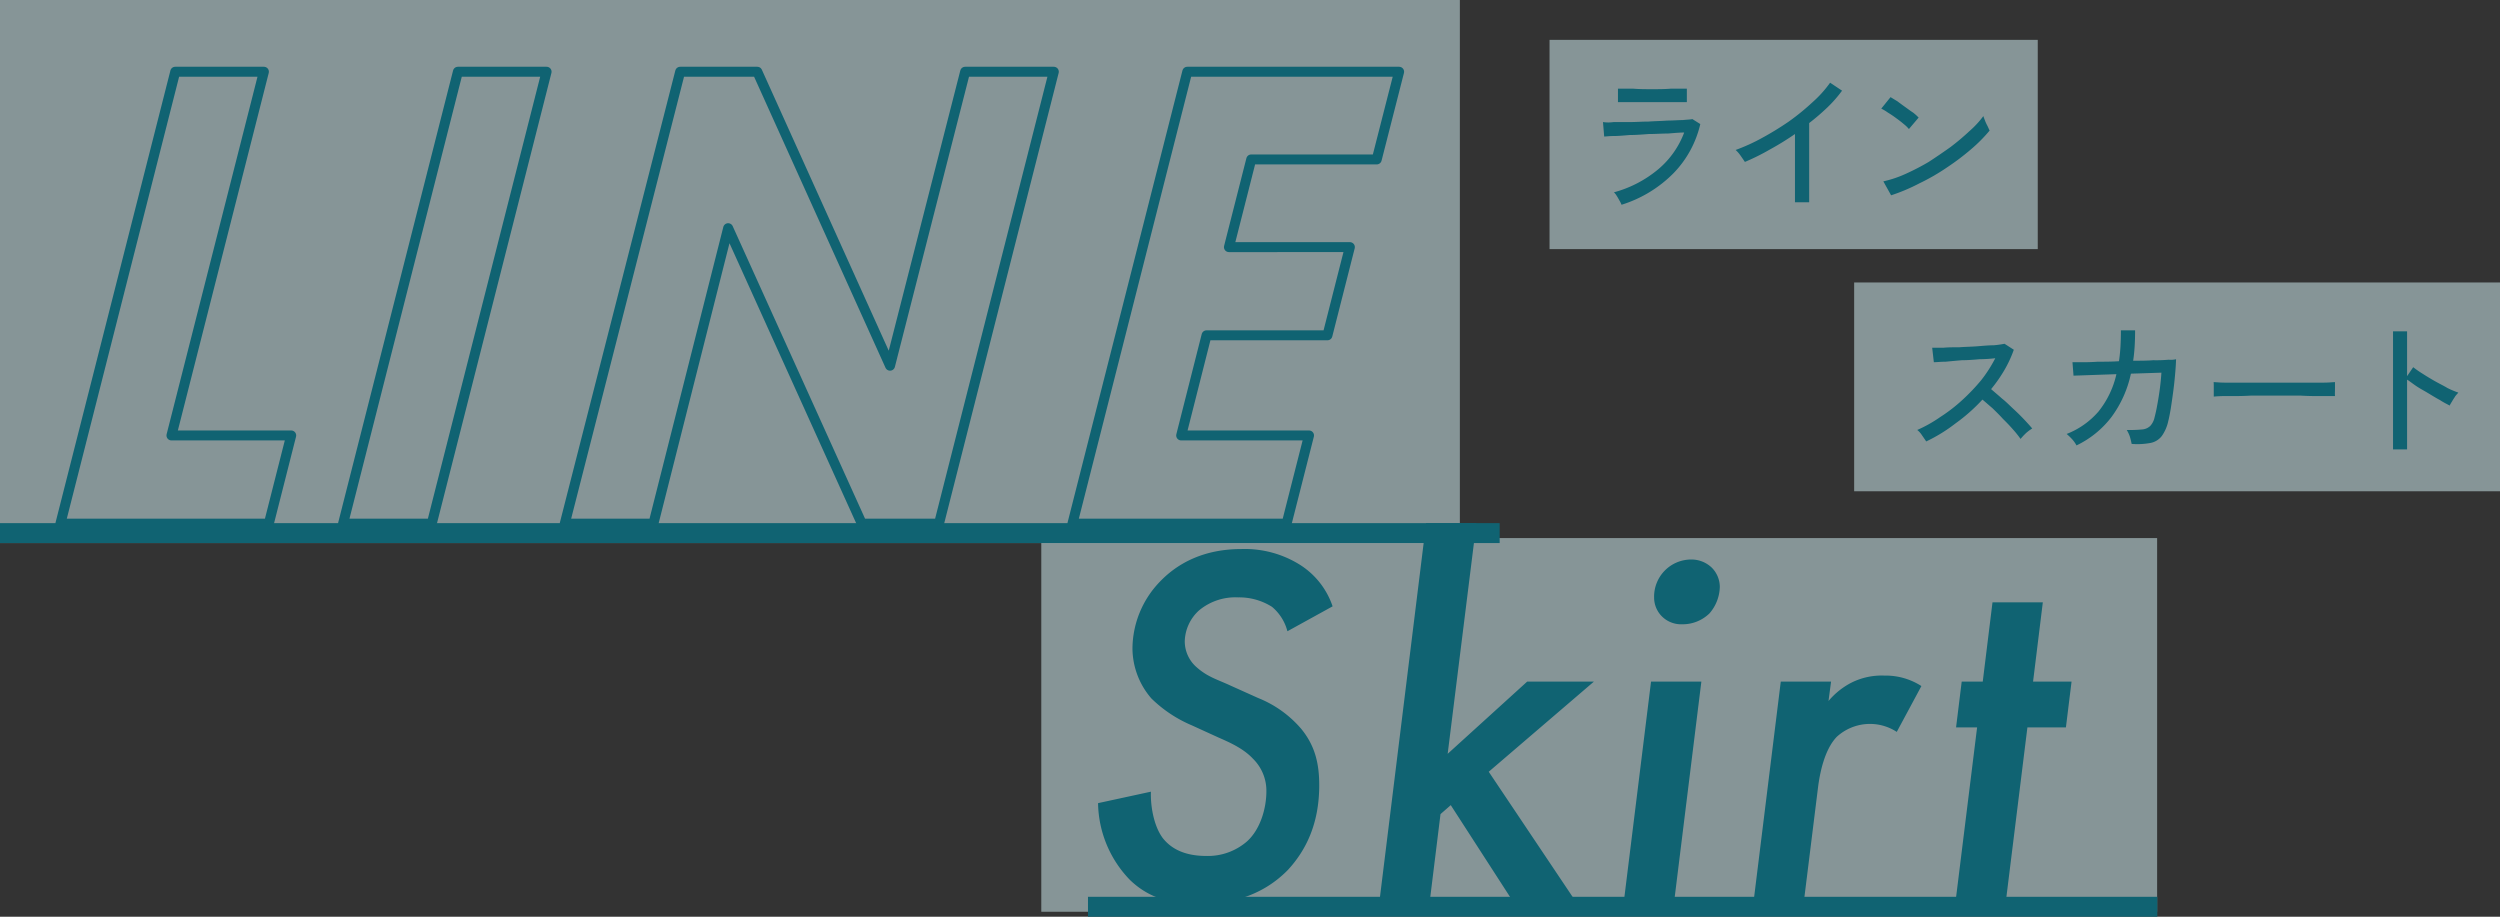 <svg id="lineskirt.svg" xmlns="http://www.w3.org/2000/svg" width="501.78" height="184" viewBox="0 0 501.78 184">
  <rect x="0" y="0" width="501.78" height="184" fill="#333333" stroke="none"/>
  <defs>
    <style>
      .cls-1 {
        fill: #dbf8fd;
        fill-opacity: 0.5;
      }

      .cls-1, .cls-2, .cls-4 {
        fill-rule: evenodd;
      }

      .cls-2, .cls-3 {
        fill: #106372;
      }

      .cls-4 {
        fill: #7b2f3f;
        fill-opacity: 0;
        stroke: #106372;
        stroke-linejoin: round;
        stroke-width: 2px;
      }
    </style>
  </defs>
  <path id="line" class="cls-1" d="M574.992,12156H868.01v109H574.992v-109Z" transform="translate(-575 -12156)"/>
  <path id="line-2" data-name="line" class="cls-1" d="M784,12264H1007.96v75H784v-75Z" transform="translate(-575 -12156)"/>
  <path id="line-3" data-name="line" class="cls-2" d="M793.372,12336H1008v4H793.372v-4Z" transform="translate(-575 -12156)"/>
  <path id="Skirt" class="cls-2" d="M842.47,12277.7a15.857,15.857,0,0,0-6.489-8.3,20.855,20.855,0,0,0-11.845-3.2c-7.314,0-12.67,2.7-16.378,6.6a19.493,19.493,0,0,0-5.459,13.3,15.455,15.455,0,0,0,3.811,10.1,26.142,26.142,0,0,0,8.137,5.4l5.254,2.4c2.266,1,5.047,2.2,7,4.3a9,9,0,0,1,2.678,6.5c0,3.5-1.236,7.7-3.914,10.1a11.96,11.96,0,0,1-8.138,2.9c-4.429,0-7.107-1.5-8.755-3.6-1.854-2.5-2.472-6.6-2.369-9.3l-10.609,2.3a22.64,22.64,0,0,0,6.386,15.4c3.811,3.7,8.446,4.9,13.8,4.9s12.361-1.2,17.923-6.9c3.5-3.8,6.283-9.1,6.283-17,0-4.3-.824-7.9-3.605-11.3a22.2,22.2,0,0,0-8.652-6.2l-5.562-2.5c-2.575-1.2-4.533-1.7-6.7-3.6a6.907,6.907,0,0,1-2.472-5.3,8.668,8.668,0,0,1,2.884-6.2,11.4,11.4,0,0,1,7.829-2.6,12.317,12.317,0,0,1,6.8,1.9,9.46,9.46,0,0,1,3.09,4.9Zm18.768-16.7-9.271,75.1h10.1l2.06-16.7,2.06-1.8,11.948,18.5H890.7l-16.893-25.2,21.116-18.1H881.53l-15.966,14.5,5.768-46.3H861.238Zm45.146,31.8-5.356,43.3h10.1l5.356-43.3h-10.1Zm0.618-16.9a5.325,5.325,0,0,0,1.648,3.9,5.476,5.476,0,0,0,4.018,1.5,7.714,7.714,0,0,0,5.459-2.2,8.4,8.4,0,0,0,2.06-5.3,5.5,5.5,0,0,0-1.648-3.9,5.909,5.909,0,0,0-4.12-1.6A7.451,7.451,0,0,0,907,12275.9Zm20.066,60.2h10.094l2.781-22.4c0.309-2.2,1.133-7.1,3.708-9.8a9.854,9.854,0,0,1,12.052-1l4.944-9.2a13.223,13.223,0,0,0-7.416-2.1,13.565,13.565,0,0,0-6.593,1.4,14.845,14.845,0,0,0-4.635,3.7l0.515-3.9H932.424Zm62.585-34.1,1.133-9.2h-7.725l1.957-15.9h-10.1l-1.957,15.9h-4.223l-1.133,9.2h4.223l-4.223,34.1H977.7l4.224-34.1h7.725Z" transform="translate(-575 -12156)"/>
  <rect id="line-4" data-name="line" class="cls-3" y="105" width="301" height="4"/>
  <path id="line-5" data-name="line" class="cls-1" d="M886.011,12164H984v42H886.011v-42Z" transform="translate(-575 -12156)"/>
  <path id="line-6" data-name="line" class="cls-1" d="M947.153,12212.7H1076.79v41.9H947.153v-41.9Z" transform="translate(-575 -12156)"/>
  <path id="ライン" class="cls-2" d="M910.959,12190.7a20.9,20.9,0,0,0,5.311-9.8l-1.59-1c-0.4.1-1.05,0.1-1.95,0.2-0.9,0-1.946.1-3.136,0.1-1.19.1-2.43,0.1-3.72,0.2-1.29,0-2.545.1-3.765,0.1h-3.24a7.4,7.4,0,0,1-2.13,0l0.24,2.9c0.38,0,1.025-.1,1.935-0.1s1.975-.1,3.2-0.2c1.22,0,2.5-.1,3.825-0.2,1.33,0,2.615-.1,3.855-0.1,1.24-.1,2.32-0.2,3.241-0.2a17.77,17.77,0,0,1-5.116,7.3,23.316,23.316,0,0,1-8.985,4.7,3.066,3.066,0,0,1,.555.7c0.21,0.3.4,0.7,0.585,1a5.668,5.668,0,0,1,.39.8A25.2,25.2,0,0,0,910.959,12190.7Zm-9.21-14.2H913.57v-2.7h-3.256c-1.19.1-2.425,0.1-3.7,0.1-1.32,0-2.575,0-3.765-.1h-3.105v2.7h2.01Zm36.374,20.1v-15.9a43.915,43.915,0,0,0,3.615-3.1,25.492,25.492,0,0,0,2.985-3.4l-2.4-1.6a22.878,22.878,0,0,1-3.51,3.9,46.618,46.618,0,0,1-4.786,3.9,61.157,61.157,0,0,1-5.385,3.3,37.63,37.63,0,0,1-5.28,2.4,6.788,6.788,0,0,1,1.035,1.2q0.525,0.75.825,1.2a44.241,44.241,0,0,0,5.025-2.5,56.182,56.182,0,0,0,5.025-3.1v13.7h2.851Zm22.119-3.8a41.614,41.614,0,0,0,5.551-3.2,48.317,48.317,0,0,0,4.89-3.7,30.1,30.1,0,0,0,3.66-3.7q-0.15-.3-0.42-0.9a8.129,8.129,0,0,1-.51-1.1q-0.24-.6-0.33-0.9a18.549,18.549,0,0,1-2.775,3,47.356,47.356,0,0,1-3.795,3.2q-2.1,1.5-4.4,3a47.478,47.478,0,0,1-4.635,2.4,22.167,22.167,0,0,1-4.47,1.5l1.56,2.8A36.67,36.67,0,0,0,960.242,12192.8Zm-0.15-13.2a10.076,10.076,0,0,0-1.11-1c-0.48-.3-1-0.7-1.56-1.1s-1.105-.8-1.635-1.2c-0.53-.3-0.975-0.6-1.335-0.8l-1.86,2.3a9.471,9.471,0,0,1,1.335.8,19.54,19.54,0,0,1,1.635,1.1q0.84,0.6,1.545,1.2a6.688,6.688,0,0,1,1.035,1Z" transform="translate(-575 -12156)"/>
  <path id="スカート" class="cls-2" d="M967.47,12241a35.223,35.223,0,0,0,5.43-4.8c0.6,0.5,1.26,1.1,1.98,1.7,0.72,0.7,1.441,1.4,2.161,2.2q1.08,1.05,1.995,2.1a19.566,19.566,0,0,1,1.515,1.9,12.747,12.747,0,0,1,1.125-1.2,8.923,8.923,0,0,1,1.215-.9q-0.63-.75-1.62-1.8t-2.13-2.1c-0.761-.7-1.53-1.5-2.31-2.1-0.781-.7-1.511-1.3-2.191-1.9a29.29,29.29,0,0,0,2.656-3.8,23.943,23.943,0,0,0,1.9-4.1l-1.86-1.2a21.547,21.547,0,0,1-2.146.3c-0.97,0-2.06.1-3.27,0.2s-2.42.1-3.63,0.2c-1.21,0-2.3,0-3.285.1h-2.19l0.33,2.9c0.58,0,1.37-.1,2.37-0.1q1.5-.15,3.285-0.3c1.19,0,2.37-.1,3.54-0.2a28.353,28.353,0,0,0,3.135-.2,27.071,27.071,0,0,1-2.82,4.4,39.584,39.584,0,0,1-3.81,4,32.051,32.051,0,0,1-4.41,3.4,26.919,26.919,0,0,1-4.62,2.6,4.412,4.412,0,0,1,.975,1.1q0.525,0.75.825,1.2A31.476,31.476,0,0,0,967.47,12241Zm31.33-1.3a22.534,22.534,0,0,0,3.9-8.7l6.12-.2c-0.06,1-.16,2-0.31,3.2-0.15,1.1-.32,2.2-0.51,3.2-0.19,1.1-.38,1.9-0.56,2.6a3.574,3.574,0,0,1-.87,1.7,2.682,2.682,0,0,1-1.66.7,25.684,25.684,0,0,1-3.05.1,6.437,6.437,0,0,1,.65,1.4c0.17,0.6.28,1.1,0.34,1.4a14.469,14.469,0,0,0,3.81-.2,3.74,3.74,0,0,0,2.25-1.4,8.087,8.087,0,0,0,1.29-3c0.16-.6.33-1.5,0.5-2.5,0.17-1.1.33-2.2,0.49-3.4s0.29-2.4.39-3.6c0.1-1.1.16-2.1,0.18-2.9a4.528,4.528,0,0,1-1.48.1,28.277,28.277,0,0,1-3.11.1c-1.24.1-2.58,0.1-4.02,0.1,0.14-.9.24-1.9,0.3-2.9s0.09-2.1.09-3.2h-2.85c0,1.2-.03,2.2-0.09,3.3-0.06,1-.16,2-0.3,2.9-1.5.1-2.93,0.1-4.29,0.1-1.36.1-2.5,0.1-3.4,0.1H990.97l0.21,2.7,8.61-.3a18.479,18.479,0,0,1-3.6,7.5,16.174,16.174,0,0,1-6.39,4.5,11.626,11.626,0,0,1,1.14,1.1,6.668,6.668,0,0,1,.84,1.2A19.3,19.3,0,0,0,998.8,12239.7Zm23.64-4.2c1.31,0,2.77,0,4.39-.1h9.89c1.57,0.1,2.96.1,4.18,0.1h2.76a6.979,6.979,0,0,1-.01-0.9c0.01-.4.01-0.9,0.01-1.2v-0.7c-0.48,0-1.22.1-2.22,0.1h-19.89c-1,0-1.75-.1-2.25-0.1q0.03,0.3.03,0.9v2A26.985,26.985,0,0,1,1022.44,12235.5Zm35.69,10.7v-14c0.5,0.3,1.12.8,1.86,1.3s1.52,0.9,2.35,1.4,1.63,1,2.39,1.4c0.76,0.5,1.41.8,1.95,1.1a6.163,6.163,0,0,1,.46-0.8c0.21-.4.44-0.7,0.68-1.1,0.24-.3.44-0.5,0.6-0.7a18.781,18.781,0,0,1-2.15-.9c-0.83-.5-1.68-0.9-2.56-1.4s-1.71-1-2.48-1.5a20.545,20.545,0,0,1-1.87-1.3l-1.23,1.8v-9h-2.82v23.7h2.82Z" transform="translate(-575 -12156)"/>
  <path id="LINE-7" data-name="LINE" class="cls-4" d="M610.173,12170.4l-23.05,90.7h41.831l4.494-17.7H609.413l18.556-73h-17.8Zm56.734,0-23.05,90.7h17.8l23.05-90.7h-17.8Zm39.24,90.7,15-59.3,26.833,59.3h15.485l23.05-90.7h-17.8l-15.072,59-26.643-59H711.517l-23.166,90.7h17.8Zm149.674-90.7H813.3l-23.05,90.7h42.986l4.5-17.7H812.075l5.092-20.1h24.266l4.5-17.7H821.661l4.475-17.6h25.191Z" transform="translate(-575 -12156)"/>
</svg>
